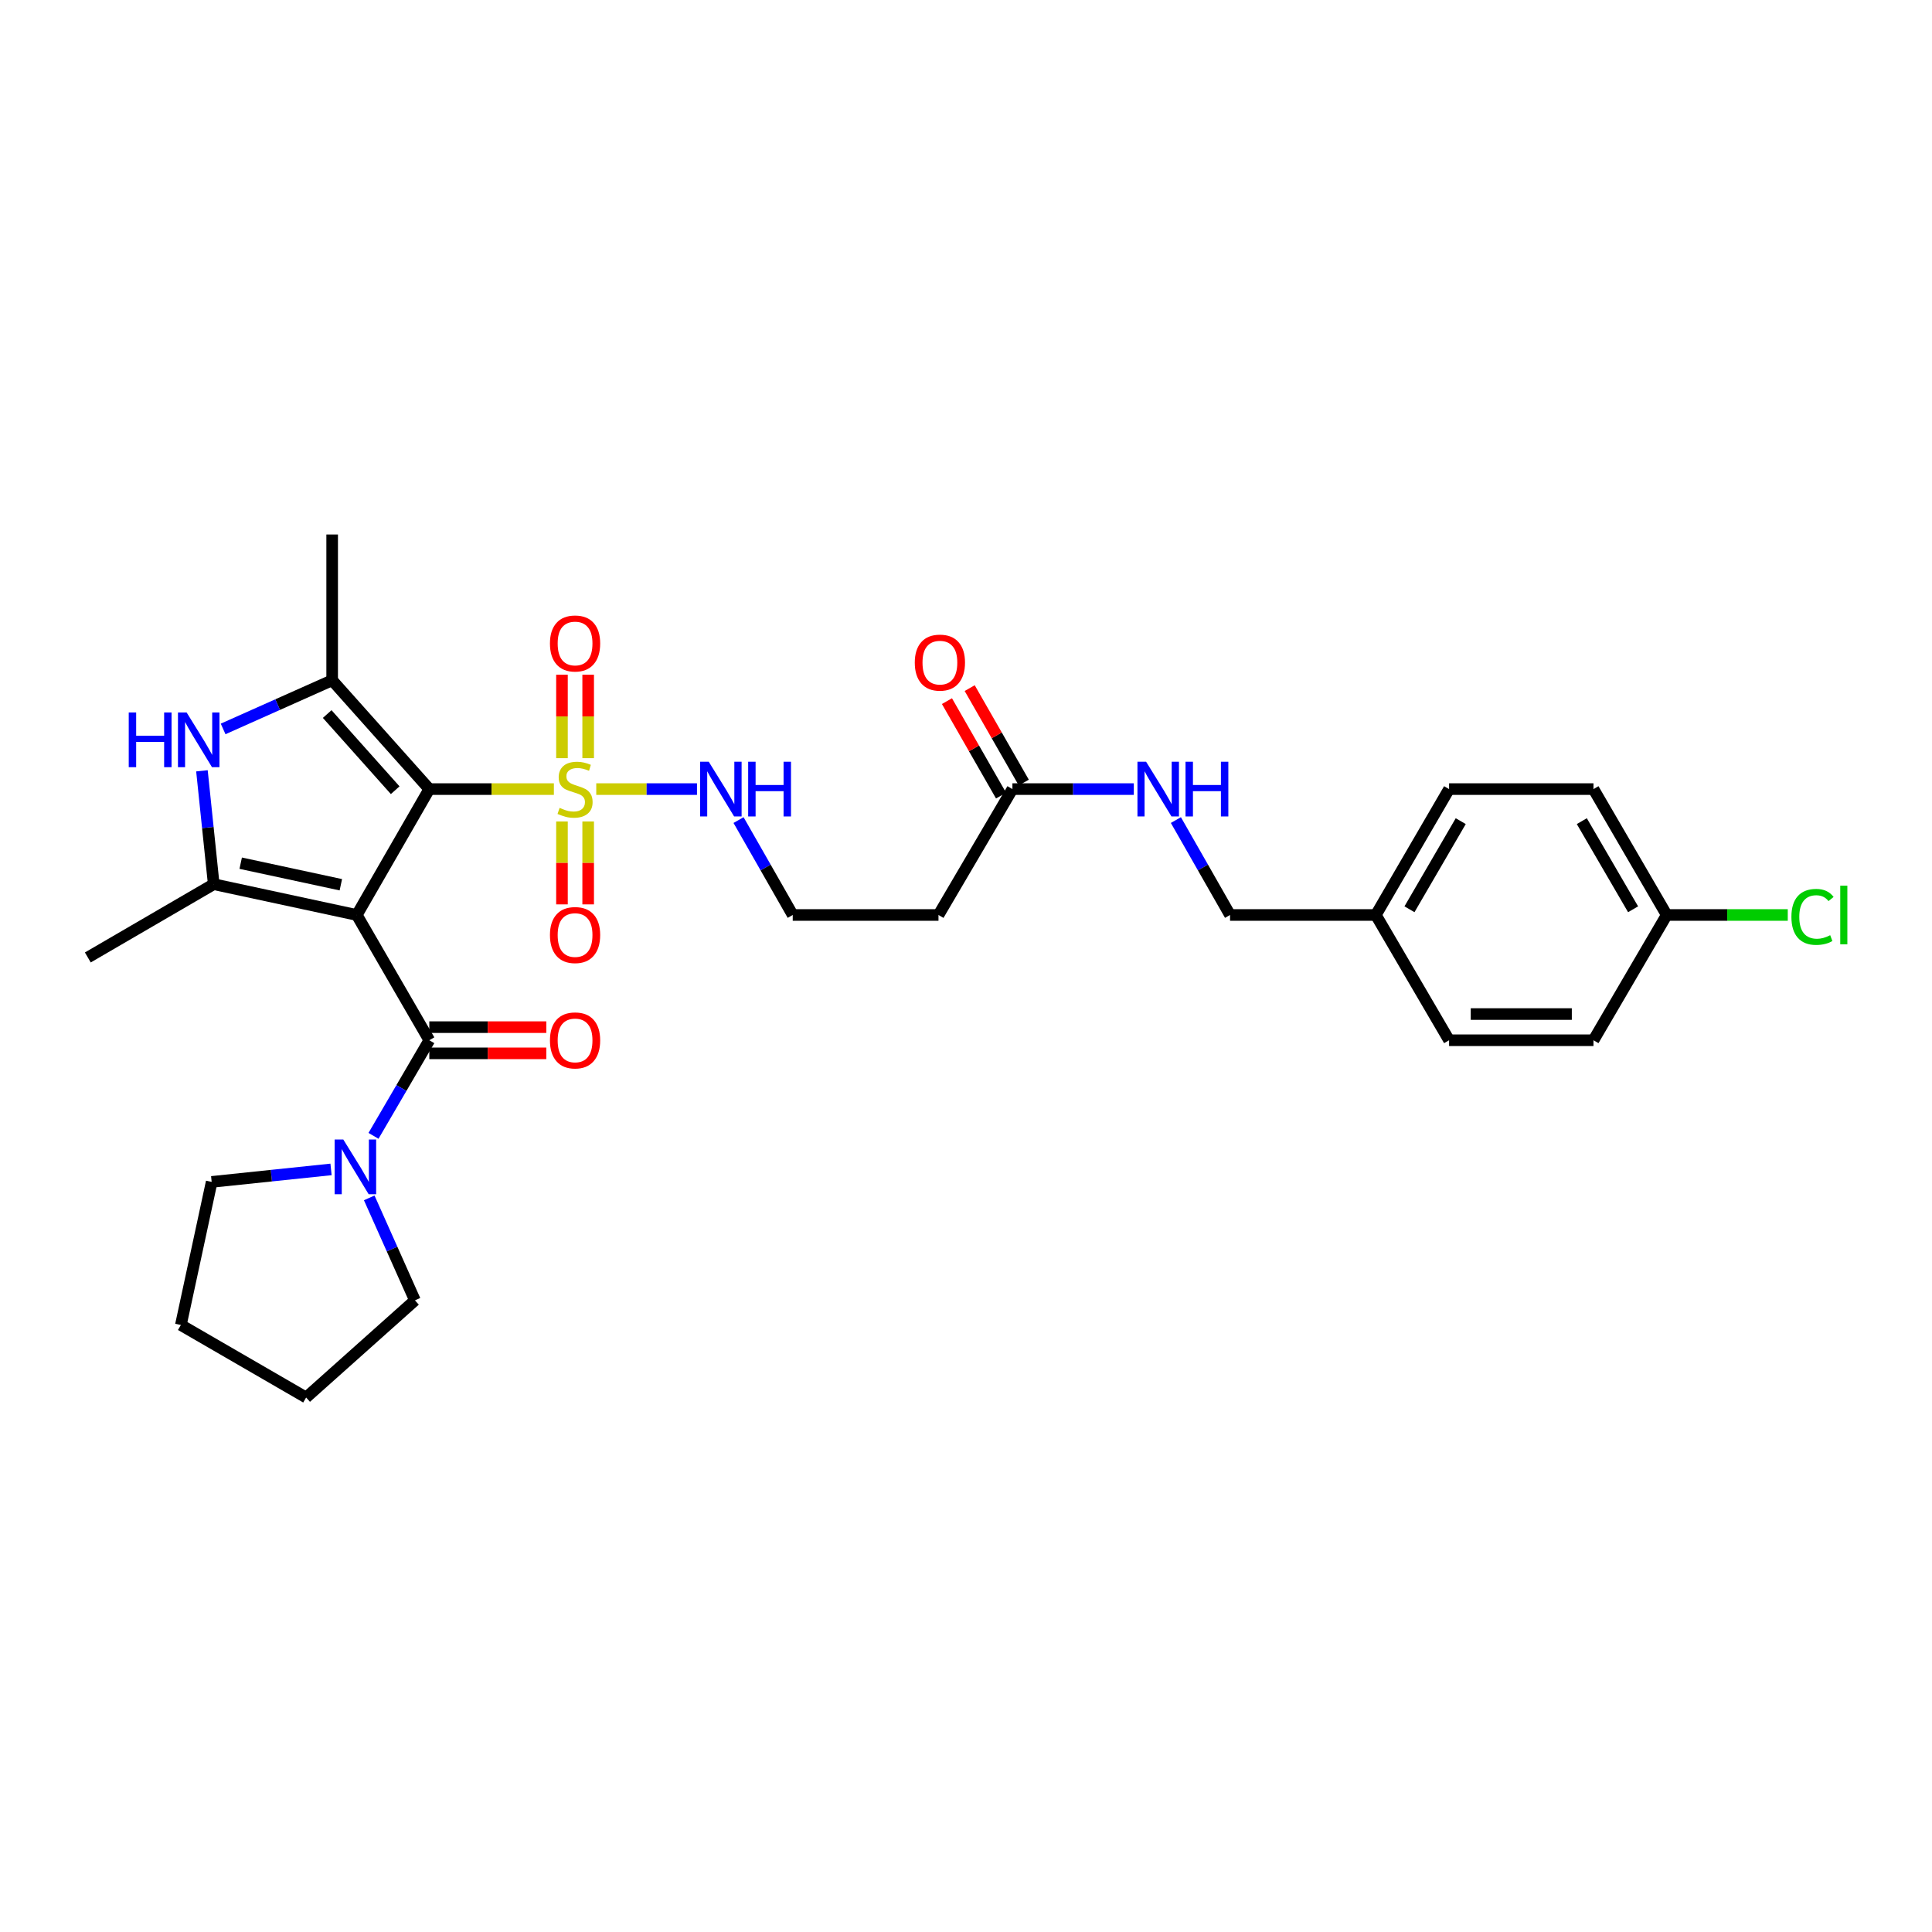 <?xml version='1.0' encoding='iso-8859-1'?>
<svg version='1.1' baseProfile='full'
              xmlns='http://www.w3.org/2000/svg'
                      xmlns:rdkit='http://www.rdkit.org/xml'
                      xmlns:xlink='http://www.w3.org/1999/xlink'
                  xml:space='preserve'
width='1000px' height='1000px' viewBox='0 0 1000 1000'>
<!-- END OF HEADER -->
<rect style='opacity:1.0;fill:#FFFFFF;stroke:none' width='1000' height='1000' x='0' y='0'> </rect>
<path class='bond-0' d='M 184.674,473.594 L 222.208,408.433' style='fill:none;fill-rule:evenodd;stroke:#000000;stroke-width:6px;stroke-linecap:butt;stroke-linejoin:miter;stroke-opacity:1' />
<path class='bond-2' d='M 184.674,473.594 L 110.623,457.652' style='fill:none;fill-rule:evenodd;stroke:#000000;stroke-width:6px;stroke-linecap:butt;stroke-linejoin:miter;stroke-opacity:1' />
<path class='bond-2' d='M 176.421,457.945 L 124.585,446.786' style='fill:none;fill-rule:evenodd;stroke:#000000;stroke-width:6px;stroke-linecap:butt;stroke-linejoin:miter;stroke-opacity:1' />
<path class='bond-4' d='M 184.674,473.594 L 222.208,538.431' style='fill:none;fill-rule:evenodd;stroke:#000000;stroke-width:6px;stroke-linecap:butt;stroke-linejoin:miter;stroke-opacity:1' />
<path class='bond-1' d='M 222.208,408.433 L 254.448,408.433' style='fill:none;fill-rule:evenodd;stroke:#000000;stroke-width:6px;stroke-linecap:butt;stroke-linejoin:miter;stroke-opacity:1' />
<path class='bond-1' d='M 254.448,408.433 L 286.687,408.433' style='fill:none;fill-rule:evenodd;stroke:#CCCC00;stroke-width:6px;stroke-linecap:butt;stroke-linejoin:miter;stroke-opacity:1' />
<path class='bond-3' d='M 222.208,408.433 L 171.927,352.109' style='fill:none;fill-rule:evenodd;stroke:#000000;stroke-width:6px;stroke-linecap:butt;stroke-linejoin:miter;stroke-opacity:1' />
<path class='bond-3' d='M 204.55,409.015 L 169.353,369.589' style='fill:none;fill-rule:evenodd;stroke:#000000;stroke-width:6px;stroke-linecap:butt;stroke-linejoin:miter;stroke-opacity:1' />
<path class='bond-8' d='M 304.434,392.426 L 304.434,370.826' style='fill:none;fill-rule:evenodd;stroke:#CCCC00;stroke-width:6px;stroke-linecap:butt;stroke-linejoin:miter;stroke-opacity:1' />
<path class='bond-8' d='M 304.434,370.826 L 304.434,349.226' style='fill:none;fill-rule:evenodd;stroke:#FF0000;stroke-width:6px;stroke-linecap:butt;stroke-linejoin:miter;stroke-opacity:1' />
<path class='bond-8' d='M 290.873,392.426 L 290.873,370.826' style='fill:none;fill-rule:evenodd;stroke:#CCCC00;stroke-width:6px;stroke-linecap:butt;stroke-linejoin:miter;stroke-opacity:1' />
<path class='bond-8' d='M 290.873,370.826 L 290.873,349.226' style='fill:none;fill-rule:evenodd;stroke:#FF0000;stroke-width:6px;stroke-linecap:butt;stroke-linejoin:miter;stroke-opacity:1' />
<path class='bond-9' d='M 290.873,425.199 L 290.873,446.652' style='fill:none;fill-rule:evenodd;stroke:#CCCC00;stroke-width:6px;stroke-linecap:butt;stroke-linejoin:miter;stroke-opacity:1' />
<path class='bond-9' d='M 290.873,446.652 L 290.873,468.105' style='fill:none;fill-rule:evenodd;stroke:#FF0000;stroke-width:6px;stroke-linecap:butt;stroke-linejoin:miter;stroke-opacity:1' />
<path class='bond-9' d='M 304.434,425.199 L 304.434,446.652' style='fill:none;fill-rule:evenodd;stroke:#CCCC00;stroke-width:6px;stroke-linecap:butt;stroke-linejoin:miter;stroke-opacity:1' />
<path class='bond-9' d='M 304.434,446.652 L 304.434,468.105' style='fill:none;fill-rule:evenodd;stroke:#FF0000;stroke-width:6px;stroke-linecap:butt;stroke-linejoin:miter;stroke-opacity:1' />
<path class='bond-10' d='M 308.62,408.433 L 334.69,408.433' style='fill:none;fill-rule:evenodd;stroke:#CCCC00;stroke-width:6px;stroke-linecap:butt;stroke-linejoin:miter;stroke-opacity:1' />
<path class='bond-10' d='M 334.69,408.433 L 360.761,408.433' style='fill:none;fill-rule:evenodd;stroke:#0000FF;stroke-width:6px;stroke-linecap:butt;stroke-linejoin:miter;stroke-opacity:1' />
<path class='bond-5' d='M 110.623,457.652 L 107.573,428.31' style='fill:none;fill-rule:evenodd;stroke:#000000;stroke-width:6px;stroke-linecap:butt;stroke-linejoin:miter;stroke-opacity:1' />
<path class='bond-5' d='M 107.573,428.31 L 104.523,398.968' style='fill:none;fill-rule:evenodd;stroke:#0000FF;stroke-width:6px;stroke-linecap:butt;stroke-linejoin:miter;stroke-opacity:1' />
<path class='bond-16' d='M 110.623,457.652 L 45.455,495.578' style='fill:none;fill-rule:evenodd;stroke:#000000;stroke-width:6px;stroke-linecap:butt;stroke-linejoin:miter;stroke-opacity:1' />
<path class='bond-18' d='M 171.927,352.109 L 171.927,276.656' style='fill:none;fill-rule:evenodd;stroke:#000000;stroke-width:6px;stroke-linecap:butt;stroke-linejoin:miter;stroke-opacity:1' />
<path class='bond-30' d='M 171.927,352.109 L 143.707,364.701' style='fill:none;fill-rule:evenodd;stroke:#000000;stroke-width:6px;stroke-linecap:butt;stroke-linejoin:miter;stroke-opacity:1' />
<path class='bond-30' d='M 143.707,364.701 L 115.487,377.294' style='fill:none;fill-rule:evenodd;stroke:#0000FF;stroke-width:6px;stroke-linecap:butt;stroke-linejoin:miter;stroke-opacity:1' />
<path class='bond-6' d='M 222.208,538.431 L 207.766,563.171' style='fill:none;fill-rule:evenodd;stroke:#000000;stroke-width:6px;stroke-linecap:butt;stroke-linejoin:miter;stroke-opacity:1' />
<path class='bond-6' d='M 207.766,563.171 L 193.324,587.911' style='fill:none;fill-rule:evenodd;stroke:#0000FF;stroke-width:6px;stroke-linecap:butt;stroke-linejoin:miter;stroke-opacity:1' />
<path class='bond-11' d='M 222.208,545.211 L 252.488,545.211' style='fill:none;fill-rule:evenodd;stroke:#000000;stroke-width:6px;stroke-linecap:butt;stroke-linejoin:miter;stroke-opacity:1' />
<path class='bond-11' d='M 252.488,545.211 L 282.767,545.211' style='fill:none;fill-rule:evenodd;stroke:#FF0000;stroke-width:6px;stroke-linecap:butt;stroke-linejoin:miter;stroke-opacity:1' />
<path class='bond-11' d='M 222.208,531.65 L 252.488,531.65' style='fill:none;fill-rule:evenodd;stroke:#000000;stroke-width:6px;stroke-linecap:butt;stroke-linejoin:miter;stroke-opacity:1' />
<path class='bond-11' d='M 252.488,531.65 L 282.767,531.65' style='fill:none;fill-rule:evenodd;stroke:#FF0000;stroke-width:6px;stroke-linecap:butt;stroke-linejoin:miter;stroke-opacity:1' />
<path class='bond-26' d='M 171.341,605.288 L 140.451,608.519' style='fill:none;fill-rule:evenodd;stroke:#0000FF;stroke-width:6px;stroke-linecap:butt;stroke-linejoin:miter;stroke-opacity:1' />
<path class='bond-26' d='M 140.451,608.519 L 109.561,611.751' style='fill:none;fill-rule:evenodd;stroke:#000000;stroke-width:6px;stroke-linecap:butt;stroke-linejoin:miter;stroke-opacity:1' />
<path class='bond-27' d='M 191.112,620.02 L 202.942,646.537' style='fill:none;fill-rule:evenodd;stroke:#0000FF;stroke-width:6px;stroke-linecap:butt;stroke-linejoin:miter;stroke-opacity:1' />
<path class='bond-27' d='M 202.942,646.537 L 214.772,673.055' style='fill:none;fill-rule:evenodd;stroke:#000000;stroke-width:6px;stroke-linecap:butt;stroke-linejoin:miter;stroke-opacity:1' />
<path class='bond-7' d='M 524.025,408.433 L 485.76,473.594' style='fill:none;fill-rule:evenodd;stroke:#000000;stroke-width:6px;stroke-linecap:butt;stroke-linejoin:miter;stroke-opacity:1' />
<path class='bond-12' d='M 524.025,408.433 L 555.442,408.433' style='fill:none;fill-rule:evenodd;stroke:#000000;stroke-width:6px;stroke-linecap:butt;stroke-linejoin:miter;stroke-opacity:1' />
<path class='bond-12' d='M 555.442,408.433 L 586.859,408.433' style='fill:none;fill-rule:evenodd;stroke:#0000FF;stroke-width:6px;stroke-linecap:butt;stroke-linejoin:miter;stroke-opacity:1' />
<path class='bond-14' d='M 529.909,405.063 L 515.909,380.615' style='fill:none;fill-rule:evenodd;stroke:#000000;stroke-width:6px;stroke-linecap:butt;stroke-linejoin:miter;stroke-opacity:1' />
<path class='bond-14' d='M 515.909,380.615 L 501.909,356.166' style='fill:none;fill-rule:evenodd;stroke:#FF0000;stroke-width:6px;stroke-linecap:butt;stroke-linejoin:miter;stroke-opacity:1' />
<path class='bond-14' d='M 518.141,411.802 L 504.141,387.354' style='fill:none;fill-rule:evenodd;stroke:#000000;stroke-width:6px;stroke-linecap:butt;stroke-linejoin:miter;stroke-opacity:1' />
<path class='bond-14' d='M 504.141,387.354 L 490.141,362.905' style='fill:none;fill-rule:evenodd;stroke:#FF0000;stroke-width:6px;stroke-linecap:butt;stroke-linejoin:miter;stroke-opacity:1' />
<path class='bond-15' d='M 382.268,424.468 L 396.292,449.031' style='fill:none;fill-rule:evenodd;stroke:#0000FF;stroke-width:6px;stroke-linecap:butt;stroke-linejoin:miter;stroke-opacity:1' />
<path class='bond-15' d='M 396.292,449.031 L 410.316,473.594' style='fill:none;fill-rule:evenodd;stroke:#000000;stroke-width:6px;stroke-linecap:butt;stroke-linejoin:miter;stroke-opacity:1' />
<path class='bond-17' d='M 608.637,424.468 L 622.655,449.031' style='fill:none;fill-rule:evenodd;stroke:#0000FF;stroke-width:6px;stroke-linecap:butt;stroke-linejoin:miter;stroke-opacity:1' />
<path class='bond-17' d='M 622.655,449.031 L 636.673,473.594' style='fill:none;fill-rule:evenodd;stroke:#000000;stroke-width:6px;stroke-linecap:butt;stroke-linejoin:miter;stroke-opacity:1' />
<path class='bond-13' d='M 485.76,473.594 L 410.316,473.594' style='fill:none;fill-rule:evenodd;stroke:#000000;stroke-width:6px;stroke-linecap:butt;stroke-linejoin:miter;stroke-opacity:1' />
<path class='bond-20' d='M 636.673,473.594 L 712.133,473.594' style='fill:none;fill-rule:evenodd;stroke:#000000;stroke-width:6px;stroke-linecap:butt;stroke-linejoin:miter;stroke-opacity:1' />
<path class='bond-19' d='M 862.691,473.594 L 824.78,408.433' style='fill:none;fill-rule:evenodd;stroke:#000000;stroke-width:6px;stroke-linecap:butt;stroke-linejoin:miter;stroke-opacity:1' />
<path class='bond-19' d='M 845.283,470.639 L 818.745,425.026' style='fill:none;fill-rule:evenodd;stroke:#000000;stroke-width:6px;stroke-linecap:butt;stroke-linejoin:miter;stroke-opacity:1' />
<path class='bond-21' d='M 862.691,473.594 L 894.017,473.594' style='fill:none;fill-rule:evenodd;stroke:#000000;stroke-width:6px;stroke-linecap:butt;stroke-linejoin:miter;stroke-opacity:1' />
<path class='bond-21' d='M 894.017,473.594 L 925.344,473.594' style='fill:none;fill-rule:evenodd;stroke:#00CC00;stroke-width:6px;stroke-linecap:butt;stroke-linejoin:miter;stroke-opacity:1' />
<path class='bond-32' d='M 862.691,473.594 L 824.78,538.431' style='fill:none;fill-rule:evenodd;stroke:#000000;stroke-width:6px;stroke-linecap:butt;stroke-linejoin:miter;stroke-opacity:1' />
<path class='bond-24' d='M 712.133,473.594 L 750.043,538.431' style='fill:none;fill-rule:evenodd;stroke:#000000;stroke-width:6px;stroke-linecap:butt;stroke-linejoin:miter;stroke-opacity:1' />
<path class='bond-25' d='M 712.133,473.594 L 750.043,408.433' style='fill:none;fill-rule:evenodd;stroke:#000000;stroke-width:6px;stroke-linecap:butt;stroke-linejoin:miter;stroke-opacity:1' />
<path class='bond-25' d='M 729.541,470.639 L 756.078,425.026' style='fill:none;fill-rule:evenodd;stroke:#000000;stroke-width:6px;stroke-linecap:butt;stroke-linejoin:miter;stroke-opacity:1' />
<path class='bond-22' d='M 824.78,538.431 L 750.043,538.431' style='fill:none;fill-rule:evenodd;stroke:#000000;stroke-width:6px;stroke-linecap:butt;stroke-linejoin:miter;stroke-opacity:1' />
<path class='bond-22' d='M 813.57,524.87 L 761.254,524.87' style='fill:none;fill-rule:evenodd;stroke:#000000;stroke-width:6px;stroke-linecap:butt;stroke-linejoin:miter;stroke-opacity:1' />
<path class='bond-23' d='M 824.78,408.433 L 750.043,408.433' style='fill:none;fill-rule:evenodd;stroke:#000000;stroke-width:6px;stroke-linecap:butt;stroke-linejoin:miter;stroke-opacity:1' />
<path class='bond-28' d='M 109.561,611.751 L 93.619,685.809' style='fill:none;fill-rule:evenodd;stroke:#000000;stroke-width:6px;stroke-linecap:butt;stroke-linejoin:miter;stroke-opacity:1' />
<path class='bond-29' d='M 214.772,673.055 L 158.449,723.344' style='fill:none;fill-rule:evenodd;stroke:#000000;stroke-width:6px;stroke-linecap:butt;stroke-linejoin:miter;stroke-opacity:1' />
<path class='bond-31' d='M 93.619,685.809 L 158.449,723.344' style='fill:none;fill-rule:evenodd;stroke:#000000;stroke-width:6px;stroke-linecap:butt;stroke-linejoin:miter;stroke-opacity:1' />
<path  class='atom-2' d='M 289.653 418.153
Q 289.973 418.273, 291.293 418.833
Q 292.613 419.393, 294.053 419.753
Q 295.533 420.073, 296.973 420.073
Q 299.653 420.073, 301.213 418.793
Q 302.773 417.473, 302.773 415.193
Q 302.773 413.633, 301.973 412.673
Q 301.213 411.713, 300.013 411.193
Q 298.813 410.673, 296.813 410.073
Q 294.293 409.313, 292.773 408.593
Q 291.293 407.873, 290.213 406.353
Q 289.173 404.833, 289.173 402.273
Q 289.173 398.713, 291.573 396.513
Q 294.013 394.313, 298.813 394.313
Q 302.093 394.313, 305.813 395.873
L 304.893 398.953
Q 301.493 397.553, 298.933 397.553
Q 296.173 397.553, 294.653 398.713
Q 293.133 399.833, 293.173 401.793
Q 293.173 403.313, 293.933 404.233
Q 294.733 405.153, 295.853 405.673
Q 297.013 406.193, 298.933 406.793
Q 301.493 407.593, 303.013 408.393
Q 304.533 409.193, 305.613 410.833
Q 306.733 412.433, 306.733 415.193
Q 306.733 419.113, 304.093 421.233
Q 301.493 423.313, 297.133 423.313
Q 294.613 423.313, 292.693 422.753
Q 290.813 422.233, 288.573 421.313
L 289.653 418.153
' fill='#CCCC00'/>
<path  class='atom-6' d='M 66.636 368.77
L 70.476 368.77
L 70.476 380.81
L 84.956 380.81
L 84.956 368.77
L 88.796 368.77
L 88.796 397.09
L 84.956 397.09
L 84.956 384.01
L 70.476 384.01
L 70.476 397.09
L 66.636 397.09
L 66.636 368.77
' fill='#0000FF'/>
<path  class='atom-6' d='M 96.596 368.77
L 105.876 383.77
Q 106.796 385.25, 108.276 387.93
Q 109.756 390.61, 109.836 390.77
L 109.836 368.77
L 113.596 368.77
L 113.596 397.09
L 109.716 397.09
L 99.756 380.69
Q 98.596 378.77, 97.356 376.57
Q 96.156 374.37, 95.796 373.69
L 95.796 397.09
L 92.116 397.09
L 92.116 368.77
L 96.596 368.77
' fill='#0000FF'/>
<path  class='atom-7' d='M 177.691 589.808
L 186.971 604.808
Q 187.891 606.288, 189.371 608.968
Q 190.851 611.648, 190.931 611.808
L 190.931 589.808
L 194.691 589.808
L 194.691 618.128
L 190.811 618.128
L 180.851 601.728
Q 179.691 599.808, 178.451 597.608
Q 177.251 595.408, 176.891 594.728
L 176.891 618.128
L 173.211 618.128
L 173.211 589.808
L 177.691 589.808
' fill='#0000FF'/>
<path  class='atom-9' d='M 284.653 333.06
Q 284.653 326.26, 288.013 322.46
Q 291.373 318.66, 297.653 318.66
Q 303.933 318.66, 307.293 322.46
Q 310.653 326.26, 310.653 333.06
Q 310.653 339.94, 307.253 343.86
Q 303.853 347.74, 297.653 347.74
Q 291.413 347.74, 288.013 343.86
Q 284.653 339.98, 284.653 333.06
M 297.653 344.54
Q 301.973 344.54, 304.293 341.66
Q 306.653 338.74, 306.653 333.06
Q 306.653 327.5, 304.293 324.7
Q 301.973 321.86, 297.653 321.86
Q 293.333 321.86, 290.973 324.66
Q 288.653 327.46, 288.653 333.06
Q 288.653 338.78, 290.973 341.66
Q 293.333 344.54, 297.653 344.54
' fill='#FF0000'/>
<path  class='atom-10' d='M 284.653 483.972
Q 284.653 477.172, 288.013 473.372
Q 291.373 469.572, 297.653 469.572
Q 303.933 469.572, 307.293 473.372
Q 310.653 477.172, 310.653 483.972
Q 310.653 490.852, 307.253 494.772
Q 303.853 498.652, 297.653 498.652
Q 291.413 498.652, 288.013 494.772
Q 284.653 490.892, 284.653 483.972
M 297.653 495.452
Q 301.973 495.452, 304.293 492.572
Q 306.653 489.652, 306.653 483.972
Q 306.653 478.412, 304.293 475.612
Q 301.973 472.772, 297.653 472.772
Q 293.333 472.772, 290.973 475.572
Q 288.653 478.372, 288.653 483.972
Q 288.653 489.692, 290.973 492.572
Q 293.333 495.452, 297.653 495.452
' fill='#FF0000'/>
<path  class='atom-11' d='M 366.853 394.273
L 376.133 409.273
Q 377.053 410.753, 378.533 413.433
Q 380.013 416.113, 380.093 416.273
L 380.093 394.273
L 383.853 394.273
L 383.853 422.593
L 379.973 422.593
L 370.013 406.193
Q 368.853 404.273, 367.613 402.073
Q 366.413 399.873, 366.053 399.193
L 366.053 422.593
L 362.373 422.593
L 362.373 394.273
L 366.853 394.273
' fill='#0000FF'/>
<path  class='atom-11' d='M 387.253 394.273
L 391.093 394.273
L 391.093 406.313
L 405.573 406.313
L 405.573 394.273
L 409.413 394.273
L 409.413 422.593
L 405.573 422.593
L 405.573 409.513
L 391.093 409.513
L 391.093 422.593
L 387.253 422.593
L 387.253 394.273
' fill='#0000FF'/>
<path  class='atom-12' d='M 284.653 538.511
Q 284.653 531.711, 288.013 527.911
Q 291.373 524.111, 297.653 524.111
Q 303.933 524.111, 307.293 527.911
Q 310.653 531.711, 310.653 538.511
Q 310.653 545.391, 307.253 549.311
Q 303.853 553.191, 297.653 553.191
Q 291.413 553.191, 288.013 549.311
Q 284.653 545.431, 284.653 538.511
M 297.653 549.991
Q 301.973 549.991, 304.293 547.111
Q 306.653 544.191, 306.653 538.511
Q 306.653 532.951, 304.293 530.151
Q 301.973 527.311, 297.653 527.311
Q 293.333 527.311, 290.973 530.111
Q 288.653 532.911, 288.653 538.511
Q 288.653 544.231, 290.973 547.111
Q 293.333 549.991, 297.653 549.991
' fill='#FF0000'/>
<path  class='atom-13' d='M 593.225 394.273
L 602.505 409.273
Q 603.425 410.753, 604.905 413.433
Q 606.385 416.113, 606.465 416.273
L 606.465 394.273
L 610.225 394.273
L 610.225 422.593
L 606.345 422.593
L 596.385 406.193
Q 595.225 404.273, 593.985 402.073
Q 592.785 399.873, 592.425 399.193
L 592.425 422.593
L 588.745 422.593
L 588.745 394.273
L 593.225 394.273
' fill='#0000FF'/>
<path  class='atom-13' d='M 613.625 394.273
L 617.465 394.273
L 617.465 406.313
L 631.945 406.313
L 631.945 394.273
L 635.785 394.273
L 635.785 422.593
L 631.945 422.593
L 631.945 409.513
L 617.465 409.513
L 617.465 422.593
L 613.625 422.593
L 613.625 394.273
' fill='#0000FF'/>
<path  class='atom-15' d='M 473.491 342.967
Q 473.491 336.167, 476.851 332.367
Q 480.211 328.567, 486.491 328.567
Q 492.771 328.567, 496.131 332.367
Q 499.491 336.167, 499.491 342.967
Q 499.491 349.847, 496.091 353.767
Q 492.691 357.647, 486.491 357.647
Q 480.251 357.647, 476.851 353.767
Q 473.491 349.887, 473.491 342.967
M 486.491 354.447
Q 490.811 354.447, 493.131 351.567
Q 495.491 348.647, 495.491 342.967
Q 495.491 337.407, 493.131 334.607
Q 490.811 331.767, 486.491 331.767
Q 482.171 331.767, 479.811 334.567
Q 477.491 337.367, 477.491 342.967
Q 477.491 348.687, 479.811 351.567
Q 482.171 354.447, 486.491 354.447
' fill='#FF0000'/>
<path  class='atom-22' d='M 927.231 474.574
Q 927.231 467.534, 930.511 463.854
Q 933.831 460.134, 940.111 460.134
Q 945.951 460.134, 949.071 464.254
L 946.431 466.414
Q 944.151 463.414, 940.111 463.414
Q 935.831 463.414, 933.551 466.294
Q 931.311 469.134, 931.311 474.574
Q 931.311 480.174, 933.631 483.054
Q 935.991 485.934, 940.551 485.934
Q 943.671 485.934, 947.311 484.054
L 948.431 487.054
Q 946.951 488.014, 944.711 488.574
Q 942.471 489.134, 939.991 489.134
Q 933.831 489.134, 930.511 485.374
Q 927.231 481.614, 927.231 474.574
' fill='#00CC00'/>
<path  class='atom-22' d='M 952.511 458.414
L 956.191 458.414
L 956.191 488.774
L 952.511 488.774
L 952.511 458.414
' fill='#00CC00'/>
</svg>
